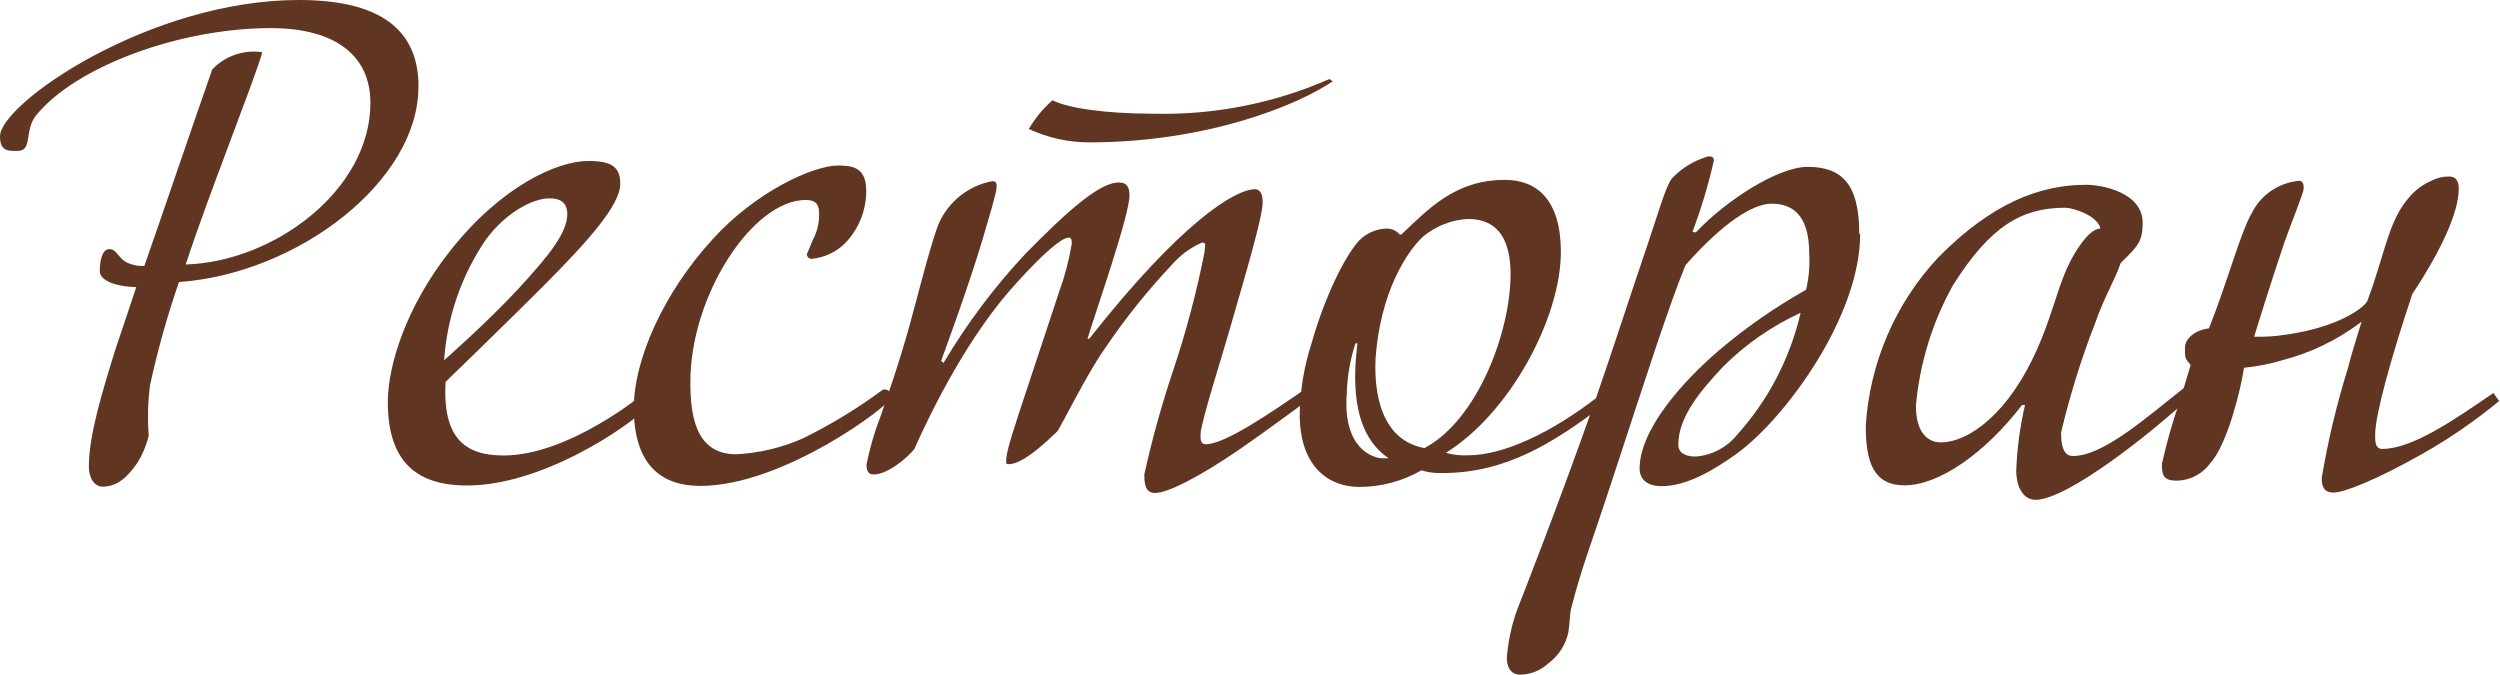 <?xml version="1.0" encoding="UTF-8"?> <svg xmlns="http://www.w3.org/2000/svg" viewBox="0 0 48.811 13.173" fill="none"><path d="M48.79 7.826L48.683 7.672C47.922 8.195 47.099 8.765 46.512 8.765C46.364 8.765 46.374 8.595 46.374 8.48C46.374 8.088 46.707 6.911 47.099 5.74C47.652 4.908 48.006 4.15 48.006 3.682C48.006 3.499 47.922 3.446 47.811 3.446C47.697 3.445 47.584 3.472 47.483 3.525C47.318 3.593 47.17 3.7 47.052 3.836C46.72 4.202 46.611 4.683 46.426 5.271C46.328 5.585 46.314 5.624 46.218 5.883C46.122 6.04 45.618 6.393 44.636 6.534C44.429 6.566 44.22 6.579 44.01 6.574C44.01 6.574 44.343 5.494 44.598 4.743C44.745 4.325 44.979 3.763 44.979 3.674C44.979 3.585 44.953 3.53 44.891 3.53C44.694 3.547 44.504 3.615 44.341 3.727C44.178 3.839 44.046 3.992 43.959 4.171C43.764 4.508 43.519 5.379 43.239 6.124L43.127 6.412C42.868 6.438 42.66 6.608 42.66 6.788C42.66 7.01 42.66 6.987 42.771 7.128L42.564 7.818C42.421 8.224 42.303 8.638 42.21 9.058C42.21 9.277 42.234 9.385 42.504 9.385C42.634 9.382 42.761 9.349 42.876 9.287C42.99 9.226 43.089 9.138 43.164 9.032C43.483 8.679 43.751 7.609 43.813 7.18C44.063 7.156 44.31 7.108 44.551 7.036C45.115 6.891 45.645 6.634 46.109 6.281C46.109 6.281 45.902 6.932 45.849 7.165C45.627 7.874 45.453 8.598 45.33 9.332C45.33 9.473 45.356 9.617 45.564 9.617C45.772 9.617 46.421 9.356 47.294 8.862C47.829 8.559 48.337 8.209 48.811 7.816M41.018 4.463C40.758 4.448 40.418 5.062 40.309 5.35C40.148 5.74 40.036 6.221 39.789 6.783C39.226 8.075 38.439 8.637 37.888 8.637C37.667 8.637 37.407 8.48 37.407 7.92C37.481 7.093 37.728 6.291 38.132 5.567C38.857 4.419 39.467 4.056 40.325 4.056C40.473 4.056 40.963 4.21 41.013 4.471M42.766 7.716L42.655 7.562C41.896 8.161 41.065 8.903 40.473 8.903C40.353 8.903 40.241 8.825 40.241 8.446C40.412 7.724 40.632 7.014 40.901 6.323C41.099 5.76 41.273 5.515 41.405 5.135C41.738 4.809 41.834 4.717 41.834 4.351C41.834 3.763 41.055 3.608 40.73 3.608C39.836 3.608 38.893 3.959 37.839 5.031C37.003 5.927 36.504 7.088 36.428 8.315C36.428 9.018 36.576 9.476 37.187 9.476C37.849 9.476 38.745 8.862 39.48 7.907H39.537C39.44 8.326 39.382 8.753 39.366 9.183C39.366 9.51 39.501 9.758 39.745 9.758C40.361 9.758 42.016 8.451 42.774 7.737M35.158 6.098C34.954 6.987 34.528 7.809 33.919 8.485C33.82 8.608 33.698 8.709 33.559 8.783C33.42 8.857 33.268 8.901 33.111 8.914C32.877 8.914 32.768 8.825 32.768 8.679C32.768 8.132 33.22 7.609 33.649 7.152C34.087 6.717 34.598 6.363 35.158 6.106M36.301 4.565C36.301 3.603 35.969 3.258 35.293 3.258C34.716 3.258 33.698 3.912 33.111 4.537L33.044 4.529C33.215 4.075 33.355 3.609 33.462 3.135C33.462 3.054 33.412 3.054 33.35 3.054C33.084 3.13 32.843 3.275 32.651 3.475C32.529 3.603 32.345 4.26 32.176 4.751C31.768 5.951 31.545 6.665 31.121 7.889C30.381 9.981 29.68 11.754 29.68 11.754C29.537 12.099 29.45 12.464 29.42 12.836C29.42 13.082 29.542 13.173 29.68 13.173C29.884 13.17 30.08 13.091 30.23 12.951C30.432 12.803 30.572 12.585 30.623 12.339C30.649 12.172 30.651 11.96 30.675 11.884C30.898 11.021 30.997 10.838 31.511 9.27C32.075 7.552 32.576 5.985 32.908 5.177C33.633 4.356 34.22 3.977 34.586 3.977C34.953 3.977 35.324 4.147 35.324 4.955C35.338 5.191 35.317 5.428 35.262 5.658C34.663 5.995 34.097 6.388 33.571 6.833C32.823 7.473 32.012 8.401 32.012 9.152C32.012 9.324 32.124 9.492 32.441 9.492C32.945 9.492 33.48 9.165 33.914 8.854C34.859 8.163 36.319 6.184 36.319 4.563M27.116 8.948H26.991C26.817 8.948 26.212 8.765 26.295 7.685C26.304 7.352 26.361 7.021 26.464 6.704H26.503C26.44 7.251 26.329 8.428 27.116 8.948ZM29.493 5.35C29.493 6.469 28.856 8.192 27.812 8.749C26.807 8.564 26.846 7.314 26.856 7.013C26.945 5.706 27.472 4.903 27.791 4.613C28.038 4.411 28.342 4.293 28.659 4.275C29.285 4.275 29.493 4.73 29.493 5.358M31.334 7.886L31.22 7.729C30.301 8.446 29.358 8.89 28.659 8.89C28.514 8.897 28.369 8.88 28.23 8.841C29.493 8.056 30.475 6.195 30.475 4.918C30.475 3.901 30.007 3.512 29.384 3.512C28.415 3.512 27.9 4.071 27.36 4.579H27.329C27.297 4.541 27.257 4.511 27.212 4.491C27.167 4.471 27.118 4.462 27.069 4.463C26.869 4.469 26.678 4.552 26.537 4.696C26.235 5.023 25.841 5.87 25.607 6.704C25.462 7.151 25.384 7.618 25.376 8.088C25.376 9.134 25.963 9.507 26.537 9.507C26.963 9.508 27.382 9.396 27.752 9.183C27.884 9.223 28.021 9.241 28.158 9.236C29.384 9.236 30.303 8.673 31.347 7.878M25.659 7.708L25.544 7.554C24.789 8.077 23.913 8.673 23.547 8.673C23.44 8.673 23.44 8.595 23.44 8.48C23.44 8.258 23.89 6.861 24.001 6.459C24.331 5.311 24.653 4.241 24.653 3.941C24.653 3.812 24.614 3.695 24.505 3.695C24.1 3.695 23.033 4.372 21.266 6.615H21.232C21.412 6.027 22.053 4.202 22.053 3.812C22.053 3.616 21.965 3.564 21.856 3.564C21.477 3.548 20.838 4.124 20.017 4.958C19.411 5.608 18.876 6.321 18.422 7.086L18.375 7.044C18.375 7.044 18.913 5.598 19.196 4.633C19.305 4.267 19.44 3.812 19.456 3.682C19.471 3.551 19.43 3.538 19.37 3.538C19.144 3.581 18.932 3.678 18.751 3.82C18.57 3.963 18.426 4.148 18.331 4.359C18.206 4.66 17.975 5.546 17.874 5.928C17.692 6.621 17.531 7.154 17.201 8.103C17.078 8.417 16.984 8.741 16.918 9.071C16.918 9.173 16.941 9.264 17.056 9.264C17.336 9.264 17.726 8.927 17.85 8.77C18.193 8.001 18.918 6.529 19.858 5.512C20.378 4.937 20.731 4.639 20.866 4.639C20.916 4.639 20.926 4.678 20.926 4.756C20.874 5.072 20.793 5.382 20.684 5.682L19.905 8.035C19.674 8.741 19.645 8.883 19.645 9.013C19.645 9.052 19.645 9.063 19.695 9.063C19.988 9.063 20.474 8.582 20.638 8.428C20.7 8.36 21.225 7.293 21.56 6.822C21.955 6.235 22.397 5.682 22.882 5.167C23.044 4.981 23.245 4.833 23.472 4.735C23.568 4.735 23.518 4.827 23.518 4.921C23.367 5.688 23.167 6.444 22.921 7.186C22.691 7.866 22.497 8.56 22.342 9.262C22.342 9.432 22.355 9.625 22.552 9.625C22.794 9.625 23.396 9.327 24.23 8.754C24.635 8.477 25.679 7.708 25.679 7.708M26.03 1.595L25.957 1.543C24.873 2.019 23.698 2.25 22.516 2.22C21.534 2.22 20.832 2.102 20.549 1.958C20.366 2.119 20.21 2.308 20.087 2.518C20.455 2.69 20.855 2.779 21.261 2.78C23.542 2.78 25.318 2.066 26.03 1.582M17.391 7.776C17.391 7.593 17.302 7.604 17.243 7.604C16.753 7.968 16.231 8.286 15.684 8.556C15.269 8.741 14.823 8.848 14.37 8.869C13.551 8.869 13.479 8.048 13.479 7.45C13.479 5.781 14.689 3.904 15.733 3.904C15.928 3.904 15.993 3.993 15.993 4.165C15.998 4.348 15.955 4.528 15.868 4.688L15.749 4.976C15.772 5.028 15.796 5.054 15.845 5.054C16.089 5.032 16.319 4.926 16.495 4.754C16.764 4.479 16.914 4.109 16.913 3.723C16.913 3.258 16.63 3.232 16.359 3.232C15.884 3.232 14.757 3.737 13.91 4.675C12.951 5.721 12.375 7.029 12.375 7.959C12.375 9.045 12.879 9.487 13.674 9.487C15.302 9.487 17.393 7.899 17.393 7.769M11.076 4.181C11.076 4.558 10.681 5.028 10.143 5.614C9.53 6.281 8.671 7.034 8.671 7.034C8.729 6.191 9.01 5.378 9.484 4.681C9.886 4.134 10.416 3.873 10.72 3.873C10.892 3.873 11.076 3.914 11.076 4.186M12.635 7.941C12.644 7.896 12.644 7.849 12.633 7.803C12.622 7.758 12.601 7.716 12.572 7.68C12.572 7.68 11.118 8.893 9.829 8.893C9.078 8.893 8.639 8.553 8.699 7.457C8.699 7.457 9.949 6.247 10.637 5.556C11.494 4.694 12.11 4.003 12.11 3.588C12.11 3.261 11.946 3.143 11.484 3.143C10.881 3.143 9.78 3.637 8.785 4.903C7.941 5.97 7.572 7.12 7.572 7.85C7.572 8.971 8.091 9.479 9.117 9.479C10.762 9.479 12.624 8.059 12.635 7.928M8.172 1.697C8.172 0.703 7.585 0 5.834 0C2.917 0 0 2.024 0 2.662C0 2.963 0.171 2.947 0.34 2.947C0.649 2.947 0.462 2.542 0.712 2.244C1.491 1.292 3.517 0.549 5.283 0.549C6.582 0.549 7.232 1.111 7.232 2.008C7.232 3.716 5.346 5.112 3.626 5.164C4.057 3.836 4.964 1.579 5.122 1.02C4.944 0.993 4.762 1.009 4.592 1.068C4.421 1.126 4.267 1.226 4.143 1.357C3.624 2.845 3.224 4.032 2.818 5.193C2.7 5.199 2.582 5.176 2.475 5.125C2.304 5.034 2.281 4.864 2.133 4.864C1.985 4.864 1.948 5.125 1.948 5.292C1.948 5.46 2.208 5.593 2.66 5.606C2.66 5.606 2.4 6.391 2.255 6.817C1.995 7.654 1.735 8.501 1.735 9.1C1.735 9.4 1.894 9.502 1.995 9.502C2.307 9.502 2.501 9.296 2.686 9.032C2.785 8.87 2.858 8.693 2.904 8.509C2.878 8.177 2.887 7.844 2.93 7.515C3.079 6.835 3.267 6.165 3.494 5.507C5.832 5.339 8.169 3.525 8.169 1.702" fill="#603522"></path></svg> 